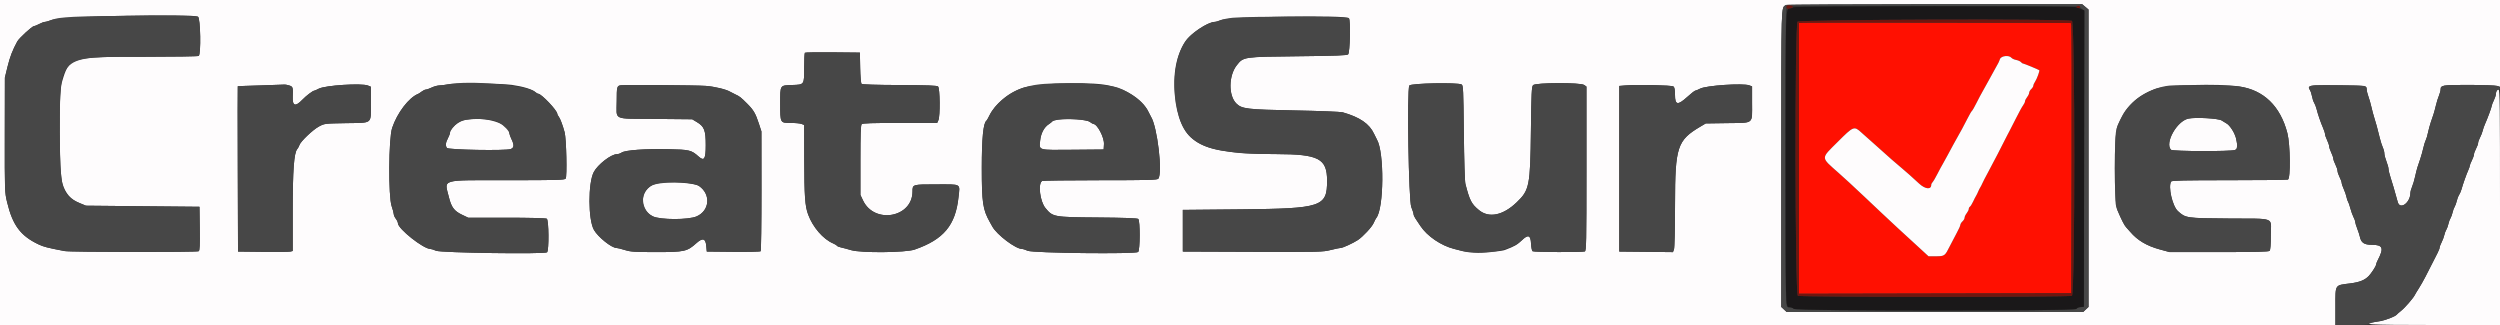 <svg id="svg" version="1.1" xmlns="http://www.w3.org/2000/svg" xmlns:xlink="http://www.w3.org/1999/xlink" width="400" height="52.055" viewBox="0, 0, 400,52.055"><rect x="0" y="0" width="400" height="52.055" fill="#333333" stroke="none"/><g id="svgg"><path id="path0" d="M288.625 3.634 L 287.833 3.685 287.833 25.343 L 287.833 47.001 309.625 46.959 L 331.417 46.917 331.462 25.667 C 331.487 13.979,331.467 4.248,331.418 4.043 L 331.328 3.669 310.372 3.626 C 298.847 3.603,289.060 3.606,288.625 3.634 M321.830 9.246 C 321.942 9.381,322.286 9.539,322.594 9.596 C 322.902 9.654,323.242 9.806,323.348 9.934 C 323.454 10.062,323.613 10.167,323.701 10.167 C 323.830 10.167,326.155 11.129,326.286 11.237 C 326.382 11.316,325.902 12.635,325.635 13.026 C 325.469 13.269,325.333 13.576,325.333 13.708 C 325.333 13.840,325.183 14.084,325.000 14.250 C 324.817 14.416,324.667 14.680,324.667 14.837 C 324.667 14.993,324.517 15.312,324.333 15.545 C 324.150 15.779,324.000 16.079,324.000 16.212 C 324.000 16.346,323.864 16.634,323.697 16.853 C 323.530 17.071,323.001 18.037,322.521 19.000 C 322.041 19.962,321.581 20.862,321.499 21.000 C 321.418 21.137,321.253 21.449,321.134 21.693 C 320.558 22.868,318.730 26.395,318.080 27.583 C 317.679 28.317,317.272 29.104,317.176 29.333 C 317.079 29.563,316.925 29.863,316.833 30.000 C 316.741 30.137,316.591 30.438,316.500 30.667 C 316.408 30.896,316.261 31.196,316.172 31.333 C 316.083 31.471,315.866 31.892,315.691 32.270 C 315.515 32.648,315.288 33.009,315.186 33.072 C 315.083 33.135,315.000 33.301,315.000 33.442 C 315.000 33.582,314.850 33.888,314.667 34.121 C 314.483 34.354,314.333 34.673,314.333 34.830 C 314.333 34.987,314.183 35.251,314.000 35.417 C 313.817 35.583,313.661 35.838,313.653 35.984 C 313.646 36.130,313.391 36.700,313.087 37.250 C 312.783 37.800,312.293 38.737,311.997 39.333 C 311.190 40.962,311.139 41.000,309.754 41.000 L 308.560 41.000 306.988 39.554 C 306.124 38.759,304.632 37.390,303.672 36.512 C 302.713 35.635,301.582 34.579,301.160 34.167 C 300.738 33.754,299.467 32.554,298.335 31.500 C 297.204 30.446,296.080 29.396,295.838 29.167 C 295.596 28.938,294.849 28.262,294.179 27.667 C 291.270 25.080,291.281 25.453,294.035 22.701 C 296.567 20.171,296.652 20.137,297.823 21.208 C 298.248 21.598,299.114 22.367,299.746 22.917 C 300.378 23.467,301.092 24.104,301.333 24.333 C 301.802 24.780,303.327 26.108,304.420 27.023 C 305.103 27.594,305.841 28.252,307.065 29.382 C 308.038 30.280,309.000 30.376,309.000 29.575 C 309.000 29.455,309.098 29.258,309.218 29.137 C 309.337 29.016,309.682 28.429,309.984 27.833 C 310.286 27.238,310.712 26.450,310.931 26.083 C 311.150 25.717,311.479 25.117,311.664 24.750 C 311.848 24.383,312.253 23.633,312.562 23.083 C 313.842 20.811,314.178 20.193,314.759 19.041 C 315.094 18.376,315.431 17.793,315.508 17.745 C 315.584 17.698,315.918 17.117,316.248 16.455 C 316.579 15.792,317.026 14.950,317.241 14.583 C 317.457 14.217,317.874 13.467,318.168 12.917 C 318.462 12.367,318.915 11.542,319.175 11.083 C 319.803 9.977,319.798 9.985,319.991 9.458 C 320.186 8.924,321.442 8.779,321.830 9.246 " stroke="none" fill="#ff1001" fill-rule="evenodd"></path><path id="path1" d="M0.000 26.000 L 0.000 52.000 186.833 52.000 L 373.667 52.000 373.667 49.004 C 373.667 45.454,373.536 45.659,375.993 45.350 C 377.528 45.157,378.338 44.837,378.994 44.167 C 379.419 43.732,380.167 42.579,380.167 42.358 C 380.167 42.244,380.292 41.910,380.446 41.617 C 381.458 39.681,381.259 39.167,379.498 39.167 C 378.254 39.167,377.774 38.838,377.571 37.848 C 377.523 37.611,377.337 37.040,377.158 36.580 C 376.979 36.120,376.833 35.633,376.832 35.497 C 376.832 35.361,376.712 35.025,376.566 34.750 C 376.420 34.475,376.193 33.842,376.061 33.343 C 375.929 32.844,375.759 32.356,375.684 32.260 C 375.609 32.163,375.501 31.840,375.444 31.542 C 375.388 31.244,375.190 30.667,375.004 30.259 C 374.819 29.852,374.667 29.399,374.667 29.253 C 374.667 29.106,374.517 28.693,374.333 28.333 C 374.150 27.974,374.000 27.524,374.000 27.333 C 374.000 27.143,373.850 26.693,373.667 26.333 C 373.483 25.974,373.331 25.546,373.328 25.382 C 373.325 25.218,373.177 24.783,373.000 24.417 C 372.823 24.050,372.673 23.600,372.667 23.417 C 372.660 23.233,372.510 22.783,372.333 22.417 C 372.156 22.050,372.009 21.621,372.006 21.463 C 372.003 21.305,371.860 20.855,371.689 20.463 C 371.308 19.588,370.864 18.297,370.652 17.447 C 370.565 17.098,370.391 16.648,370.265 16.447 C 370.140 16.247,369.986 15.783,369.923 15.417 C 369.860 15.050,369.708 14.594,369.586 14.403 C 369.108 13.660,369.346 13.618,373.899 13.649 C 378.626 13.680,378.664 13.685,378.674 14.309 C 378.678 14.552,378.796 15.050,378.936 15.417 C 379.076 15.783,379.292 16.533,379.416 17.083 C 379.539 17.633,379.750 18.421,379.883 18.833 C 380.139 19.623,380.360 20.434,380.767 22.083 C 380.903 22.633,381.124 23.320,381.257 23.609 C 381.391 23.897,381.500 24.326,381.500 24.561 C 381.500 24.796,381.650 25.368,381.833 25.833 C 382.017 26.298,382.167 26.845,382.167 27.048 C 382.167 27.251,382.315 27.867,382.496 28.417 C 382.776 29.268,383.131 30.478,383.638 32.321 C 384.000 33.633,385.648 32.452,385.663 30.870 C 385.665 30.660,385.788 30.210,385.936 29.870 C 386.084 29.529,386.301 28.800,386.417 28.250 C 386.534 27.700,386.705 27.025,386.797 26.750 C 386.890 26.475,387.091 25.875,387.245 25.417 C 387.399 24.958,387.619 24.171,387.734 23.667 C 387.848 23.162,388.024 22.598,388.123 22.413 C 388.223 22.228,388.380 21.703,388.472 21.246 C 388.565 20.790,388.767 20.042,388.921 19.583 C 389.075 19.125,389.278 18.525,389.371 18.250 C 389.464 17.975,389.636 17.337,389.753 16.833 C 389.870 16.329,390.086 15.638,390.233 15.297 C 390.380 14.956,390.500 14.490,390.500 14.262 C 390.500 13.920,390.611 13.819,391.125 13.694 C 391.846 13.518,398.857 13.561,399.542 13.746 L 400.000 13.869 400.000 6.935 L 400.000 0.000 200.000 0.000 L 0.000 0.000 0.000 26.000 M333.654 1.098 L 334.167 1.530 334.167 25.319 L 334.167 49.109 333.737 49.513 L 333.306 49.917 309.583 49.917 L 285.860 49.917 285.430 49.513 L 285.000 49.109 285.000 25.425 C 285.000 0.019,284.960 1.336,285.740 0.794 C 285.837 0.727,296.542 0.671,309.529 0.669 L 333.141 0.667 333.654 1.098 M31.678 2.673 C 32.079 2.887,32.185 8.694,31.792 8.948 C 31.677 9.023,27.721 9.084,23.000 9.085 C 11.164 9.087,11.092 9.109,9.901 13.167 C 9.348 15.051,9.424 27.570,9.999 29.402 C 10.503 31.005,11.307 31.905,12.776 32.509 L 13.750 32.910 22.833 32.997 L 31.917 33.083 31.962 36.571 C 31.996 39.250,31.958 40.091,31.795 40.194 C 31.510 40.375,11.285 40.352,10.333 40.170 C 7.576 39.642,6.986 39.491,6.167 39.102 C 3.282 37.734,2.023 36.041,1.131 32.333 C 0.757 30.779,0.751 30.582,0.764 21.583 L 0.779 12.417 1.207 10.667 C 1.590 9.100,2.010 8.013,2.764 6.634 C 3.061 6.090,5.160 4.167,5.457 4.167 C 5.573 4.167,5.948 4.017,6.290 3.833 C 6.632 3.650,7.041 3.500,7.200 3.500 C 7.358 3.500,7.868 3.350,8.334 3.166 C 9.774 2.599,30.712 2.156,31.678 2.673 M215.828 2.910 C 216.116 3.257,216.003 8.398,215.700 8.700 C 215.531 8.869,213.770 8.935,207.700 9.000 C 198.908 9.094,198.948 9.088,197.884 10.440 C 196.575 12.102,196.534 15.278,197.805 16.549 C 198.684 17.427,199.510 17.526,207.250 17.672 C 211.100 17.745,214.512 17.879,214.833 17.971 C 217.577 18.754,219.108 19.804,219.854 21.417 C 220.024 21.783,220.229 22.196,220.310 22.333 C 221.506 24.364,221.437 33.363,220.214 34.863 C 220.116 34.984,219.926 35.346,219.793 35.667 C 219.534 36.294,218.068 37.875,217.250 38.411 C 216.490 38.908,214.840 39.667,214.517 39.667 C 214.359 39.667,213.635 39.817,212.907 40.001 C 211.638 40.322,211.125 40.334,200.417 40.293 L 189.250 40.250 189.250 36.917 L 189.250 33.583 198.667 33.492 C 211.484 33.368,212.333 33.083,212.333 28.918 C 212.333 25.367,211.010 24.673,204.208 24.655 C 192.172 24.623,189.234 23.129,188.168 16.500 C 187.531 12.539,188.015 9.207,189.584 6.750 C 190.457 5.383,193.223 3.500,194.359 3.500 C 194.534 3.500,194.956 3.379,195.297 3.232 C 196.622 2.659,215.375 2.365,215.828 2.910 M137.630 10.830 C 137.656 12.180,137.751 13.318,137.846 13.413 C 137.954 13.521,140.167 13.591,143.927 13.606 C 148.342 13.623,149.900 13.681,150.085 13.835 C 150.401 14.097,150.446 18.571,150.140 19.242 L 149.946 19.667 144.007 19.667 C 139.609 19.667,138.015 19.719,137.867 19.867 C 137.719 20.014,137.667 21.525,137.667 25.627 L 137.667 31.187 138.083 32.068 C 139.902 35.912,146.000 34.810,146.000 30.637 C 146.000 29.495,145.984 29.500,149.872 29.500 C 153.909 29.500,153.600 29.320,153.364 31.533 C 152.884 36.048,150.977 38.326,146.333 39.933 C 144.897 40.430,137.770 40.495,136.191 40.026 C 135.582 39.845,134.840 39.647,134.544 39.586 C 134.247 39.524,133.960 39.404,133.907 39.318 C 133.854 39.232,133.572 39.060,133.280 38.935 C 131.700 38.261,130.049 36.348,129.305 34.330 C 128.798 32.956,128.692 31.440,128.679 25.454 L 128.667 19.992 128.239 19.829 C 128.004 19.740,127.219 19.667,126.495 19.667 C 124.814 19.667,124.833 19.704,124.833 16.531 C 124.833 13.570,124.771 13.667,126.727 13.602 C 128.707 13.537,128.667 13.594,128.667 10.841 C 128.667 9.584,128.718 8.504,128.780 8.442 C 128.843 8.379,130.849 8.348,133.239 8.372 L 137.583 8.417 137.630 10.830 M319.991 9.458 C 319.798 9.985,319.803 9.977,319.175 11.083 C 318.915 11.542,318.462 12.367,318.168 12.917 C 317.874 13.467,317.457 14.217,317.241 14.583 C 317.026 14.950,316.579 15.792,316.248 16.455 C 315.918 17.117,315.584 17.698,315.508 17.745 C 315.431 17.793,315.094 18.376,314.759 19.041 C 314.178 20.193,313.842 20.811,312.562 23.083 C 312.253 23.633,311.848 24.383,311.664 24.750 C 311.479 25.117,311.150 25.717,310.931 26.083 C 310.712 26.450,310.286 27.238,309.984 27.833 C 309.682 28.429,309.337 29.016,309.218 29.137 C 309.098 29.258,309.000 29.455,309.000 29.575 C 309.000 30.376,308.038 30.280,307.065 29.382 C 305.841 28.252,305.103 27.594,304.420 27.023 C 303.327 26.108,301.802 24.780,301.333 24.333 C 301.092 24.104,300.378 23.467,299.746 22.917 C 299.114 22.367,298.248 21.598,297.823 21.208 C 296.652 20.137,296.567 20.171,294.035 22.701 C 291.281 25.453,291.270 25.080,294.179 27.667 C 294.849 28.262,295.596 28.938,295.838 29.167 C 296.080 29.396,297.204 30.446,298.335 31.500 C 299.467 32.554,300.738 33.754,301.160 34.167 C 301.582 34.579,302.713 35.635,303.672 36.512 C 304.632 37.390,306.124 38.759,306.988 39.554 L 308.560 41.000 309.754 41.000 C 311.139 41.000,311.190 40.962,311.997 39.333 C 312.293 38.737,312.783 37.800,313.087 37.250 C 313.391 36.700,313.646 36.130,313.653 35.984 C 313.661 35.838,313.817 35.583,314.000 35.417 C 314.183 35.251,314.333 34.987,314.333 34.830 C 314.333 34.673,314.483 34.354,314.667 34.121 C 314.850 33.888,315.000 33.582,315.000 33.442 C 315.000 33.301,315.083 33.135,315.186 33.072 C 315.288 33.009,315.515 32.648,315.691 32.270 C 315.866 31.892,316.083 31.471,316.172 31.333 C 316.261 31.196,316.408 30.896,316.500 30.667 C 316.591 30.438,316.741 30.137,316.833 30.000 C 316.925 29.863,317.079 29.563,317.176 29.333 C 317.272 29.104,317.679 28.317,318.080 27.583 C 318.730 26.395,320.558 22.868,321.134 21.693 C 321.253 21.449,321.418 21.137,321.499 21.000 C 321.581 20.862,322.041 19.962,322.521 19.000 C 323.001 18.037,323.530 17.071,323.697 16.853 C 323.864 16.634,324.000 16.346,324.000 16.212 C 324.000 16.079,324.150 15.779,324.333 15.545 C 324.517 15.312,324.667 14.993,324.667 14.837 C 324.667 14.680,324.817 14.416,325.000 14.250 C 325.183 14.084,325.333 13.840,325.333 13.708 C 325.333 13.576,325.469 13.269,325.635 13.026 C 325.902 12.635,326.382 11.316,326.286 11.237 C 326.155 11.129,323.830 10.167,323.701 10.167 C 323.613 10.167,323.454 10.062,323.348 9.934 C 323.242 9.806,322.902 9.654,322.594 9.596 C 322.286 9.539,321.942 9.381,321.830 9.246 C 321.442 8.779,320.186 8.924,319.991 9.458 M81.917 13.583 C 83.708 13.840,85.149 14.282,85.639 14.725 C 85.806 14.876,86.020 15.000,86.115 15.000 C 86.622 15.000,89.167 17.681,89.167 18.215 C 89.167 18.312,89.268 18.509,89.391 18.654 C 89.615 18.915,90.044 20.052,90.341 21.167 C 90.616 22.201,90.751 28.281,90.506 28.576 C 90.318 28.802,89.192 28.833,81.230 28.833 C 70.295 28.833,71.100 28.603,71.817 31.523 C 72.217 33.153,72.666 33.760,73.917 34.356 L 74.917 34.833 81.053 34.833 C 84.582 34.833,87.313 34.900,87.483 34.991 C 87.814 35.168,87.859 40.041,87.532 40.368 C 87.213 40.687,70.522 40.454,69.771 40.120 C 69.416 39.963,69.011 39.833,68.871 39.833 C 67.745 39.833,63.674 36.609,63.663 35.707 C 63.661 35.548,63.513 35.229,63.333 35.000 C 63.154 34.771,63.003 34.433,62.998 34.250 C 62.993 34.067,62.844 33.504,62.667 33.000 C 62.118 31.441,62.173 22.195,62.740 20.480 C 63.538 18.070,65.427 15.597,66.913 15.017 C 67.007 14.980,67.262 14.811,67.481 14.642 C 67.699 14.472,67.999 14.331,68.147 14.328 C 68.296 14.325,68.717 14.177,69.083 14.000 C 69.450 13.823,70.012 13.671,70.333 13.663 C 70.654 13.654,71.217 13.585,71.583 13.510 C 72.750 13.268,80.085 13.320,81.917 13.583 M176.491 13.519 C 179.732 13.940,182.776 15.770,183.748 17.883 C 183.883 18.176,184.065 18.529,184.153 18.667 C 185.173 20.263,186.055 27.714,185.327 28.591 C 185.156 28.798,183.783 28.834,176.021 28.836 C 171.014 28.837,166.832 28.894,166.729 28.961 C 166.053 29.402,166.401 32.225,167.261 33.274 C 168.449 34.724,168.546 34.741,175.659 34.799 C 179.798 34.832,181.974 34.909,182.117 35.028 C 182.442 35.298,182.424 40.050,182.098 40.322 C 181.670 40.676,165.254 40.494,164.438 40.125 C 164.083 39.965,163.669 39.833,163.519 39.833 C 162.501 39.833,159.509 37.574,158.774 36.250 C 158.621 35.975,158.433 35.637,158.356 35.500 C 157.246 33.517,157.083 32.411,157.083 26.833 C 157.083 22.181,157.327 19.671,157.812 19.337 C 157.882 19.289,158.117 18.880,158.333 18.428 C 159.159 16.701,161.363 14.857,163.500 14.106 C 165.533 13.391,172.935 13.056,176.491 13.519 M233.862 13.518 C 234.114 13.650,234.147 14.378,234.216 21.207 C 234.260 25.551,234.365 29.033,234.464 29.417 C 235.148 32.083,235.436 32.638,236.645 33.625 C 238.242 34.929,240.481 34.468,242.652 32.390 C 244.715 30.416,244.840 29.783,244.947 20.833 C 245.018 14.864,245.065 13.877,245.290 13.625 C 245.663 13.209,252.874 13.181,253.463 13.593 L 253.833 13.852 253.833 26.992 C 253.833 38.819,253.807 40.141,253.570 40.232 C 253.185 40.380,245.453 40.351,245.217 40.201 C 245.106 40.131,244.996 39.598,244.967 38.996 C 244.902 37.595,244.511 37.461,243.464 38.477 C 242.743 39.177,242.346 39.404,240.830 39.982 C 239.818 40.368,235.221 40.495,234.000 40.170 C 233.679 40.085,233.079 39.931,232.667 39.828 C 230.579 39.307,228.334 37.777,227.259 36.144 C 226.996 35.744,226.643 35.213,226.474 34.965 C 226.305 34.717,226.167 34.399,226.167 34.259 C 226.167 34.118,226.004 33.609,225.805 33.127 C 225.381 32.102,225.095 14.423,225.490 13.685 C 225.688 13.315,233.190 13.165,233.862 13.518 M46.308 13.683 C 46.866 13.877,46.895 13.974,46.836 15.455 C 46.776 16.980,47.246 17.130,48.381 15.950 C 49.002 15.304,50.067 14.500,50.302 14.500 C 50.368 14.500,50.683 14.361,51.002 14.190 C 52.016 13.650,57.867 13.276,58.875 13.687 L 59.333 13.874 59.333 16.488 C 59.333 19.931,59.701 19.629,55.417 19.702 C 51.934 19.762,51.912 19.764,51.027 20.240 C 50.052 20.762,48.079 22.648,47.904 23.222 C 47.843 23.421,47.690 23.702,47.564 23.846 C 47.038 24.447,46.835 27.207,46.834 33.788 L 46.833 40.160 46.458 40.252 C 46.252 40.303,44.283 40.323,42.083 40.297 L 38.083 40.250 38.041 27.042 C 38.017 19.777,38.017 13.818,38.041 13.800 C 38.064 13.782,39.658 13.723,41.583 13.669 C 43.508 13.614,45.241 13.554,45.433 13.535 C 45.626 13.516,46.020 13.582,46.308 13.683 M112.917 13.742 C 114.292 13.838,116.222 14.302,116.833 14.684 C 116.971 14.770,117.335 14.955,117.642 15.096 C 118.347 15.419,118.524 15.558,119.567 16.601 C 120.571 17.606,120.892 18.157,121.428 19.801 L 121.828 21.027 121.836 30.541 C 121.840 35.774,121.780 40.120,121.702 40.198 C 121.625 40.275,119.653 40.319,117.322 40.295 L 113.083 40.250 113.000 39.333 C 112.891 38.135,112.420 38.011,111.414 38.914 C 109.934 40.240,109.516 40.333,105.025 40.333 C 101.504 40.333,100.904 40.294,99.973 40.002 C 99.392 39.820,98.783 39.670,98.620 39.669 C 97.843 39.663,95.680 37.926,95.031 36.787 C 94.092 35.137,94.073 29.316,95.001 27.535 C 95.629 26.331,97.776 24.667,98.701 24.667 C 98.916 24.667,99.257 24.552,99.458 24.411 C 100.011 24.024,103.297 23.784,106.930 23.866 C 110.332 23.943,110.625 24.014,111.775 25.041 C 112.672 25.841,112.917 25.455,112.917 23.236 C 112.917 20.841,112.690 20.247,111.500 19.533 L 110.750 19.083 104.807 19.027 C 97.858 18.962,98.671 19.341,98.671 16.167 C 98.672 13.895,98.715 13.729,99.333 13.642 C 100.018 13.546,111.295 13.629,112.917 13.742 M267.759 13.840 C 267.926 13.979,268.000 14.387,268.000 15.169 C 268.000 16.823,268.425 16.895,269.965 15.505 C 270.577 14.952,271.156 14.500,271.250 14.500 C 271.344 14.500,271.683 14.361,272.002 14.190 C 272.971 13.674,278.888 13.275,279.895 13.658 L 280.333 13.825 280.333 16.464 C 280.333 19.940,280.704 19.634,276.417 19.698 L 272.917 19.750 272.083 20.243 C 268.358 22.446,268.014 23.490,268.006 32.614 C 268.002 36.686,267.933 39.653,267.836 39.909 L 267.673 40.339 263.378 40.294 L 259.083 40.250 259.083 27.000 L 259.083 13.750 260.083 13.667 C 262.027 13.505,267.503 13.629,267.759 13.840 M358.250 13.829 C 362.194 14.395,364.860 16.973,365.984 21.312 C 366.448 23.099,366.511 28.563,366.070 28.732 C 365.925 28.788,361.692 28.833,356.663 28.833 C 349.531 28.833,347.490 28.879,347.386 29.042 C 346.872 29.840,347.582 32.967,348.459 33.770 C 349.690 34.895,349.807 34.912,356.500 34.960 C 364.245 35.014,363.333 34.668,363.333 37.553 C 363.333 39.182,363.270 39.996,363.133 40.133 C 362.983 40.283,360.955 40.333,355.031 40.333 L 347.128 40.333 345.552 39.904 C 343.479 39.339,341.986 38.450,340.833 37.093 C 340.604 36.823,340.304 36.486,340.167 36.343 C 339.898 36.064,339.425 35.135,338.805 33.667 C 338.202 32.240,338.201 21.592,338.804 20.167 C 340.132 17.029,341.813 15.362,344.776 14.246 C 346.523 13.588,354.784 13.333,358.250 13.829 M399.434 14.597 C 399.379 14.742,399.331 14.986,399.328 15.139 C 399.325 15.292,399.177 15.717,399.000 16.083 C 398.823 16.450,398.675 16.842,398.672 16.955 C 398.666 17.167,397.972 19.035,397.572 19.917 C 397.447 20.192,397.293 20.642,397.230 20.917 C 397.167 21.192,396.977 21.678,396.808 21.998 C 396.638 22.317,396.500 22.711,396.500 22.873 C 396.500 23.035,396.350 23.448,396.167 23.790 C 395.983 24.132,395.833 24.547,395.833 24.713 C 395.833 24.878,395.683 25.307,395.500 25.667 C 395.317 26.026,395.167 26.405,395.167 26.510 C 395.167 26.614,395.058 26.936,394.925 27.225 C 394.638 27.851,394.037 29.545,393.850 30.260 C 393.776 30.540,393.600 30.953,393.458 31.176 C 393.316 31.400,393.145 31.845,393.078 32.164 C 393.011 32.484,392.861 32.896,392.745 33.081 C 392.628 33.266,392.478 33.678,392.411 33.998 C 392.344 34.317,392.194 34.730,392.078 34.914 C 391.961 35.099,391.811 35.511,391.745 35.831 C 391.678 36.150,391.528 36.563,391.411 36.748 C 391.295 36.932,391.150 37.320,391.090 37.609 C 391.030 37.898,390.835 38.420,390.657 38.769 C 390.479 39.118,390.333 39.498,390.333 39.613 C 390.333 39.868,390.211 40.119,388.081 44.250 C 387.750 44.892,387.260 45.754,386.992 46.167 C 386.725 46.579,386.453 47.029,386.389 47.167 C 386.164 47.651,384.813 49.220,384.203 49.704 C 383.863 49.974,383.548 50.251,383.501 50.319 C 383.313 50.598,381.530 51.299,380.750 51.403 C 377.051 51.891,378.643 52.000,389.500 52.000 L 400.000 52.000 400.000 33.167 C 400.000 17.180,399.965 14.333,399.768 14.333 C 399.640 14.333,399.490 14.452,399.434 14.597 M350.134 18.980 C 348.283 19.375,346.317 22.917,347.367 23.967 C 347.623 24.223,356.922 24.251,357.590 23.998 C 358.063 23.817,358.074 23.677,357.735 22.005 C 357.600 21.340,356.709 19.996,356.237 19.748 C 356.061 19.655,355.716 19.444,355.470 19.278 C 354.967 18.939,351.287 18.733,350.134 18.980 M74.551 19.156 C 73.426 19.336,72.000 20.497,72.000 21.233 C 72.000 21.381,71.850 21.781,71.667 22.123 C 71.304 22.801,71.251 23.278,71.496 23.667 C 71.692 23.977,80.944 24.140,81.715 23.847 C 82.261 23.639,82.294 23.203,81.833 22.250 C 81.656 21.883,81.509 21.482,81.506 21.357 C 81.466 19.764,77.872 18.626,74.551 19.156 M169.280 19.145 C 168.838 19.212,168.426 19.341,168.363 19.429 C 168.301 19.518,168.060 19.711,167.828 19.859 C 167.059 20.347,166.543 21.322,166.423 22.513 C 166.265 24.091,165.979 24.012,171.687 23.961 L 176.583 23.917 176.633 23.065 C 176.695 21.991,175.560 19.833,174.932 19.833 C 174.871 19.833,174.617 19.684,174.368 19.502 C 173.859 19.128,170.793 18.913,169.280 19.145 M105.333 29.314 C 102.506 29.789,101.922 33.426,104.481 34.625 C 105.684 35.188,110.153 35.189,111.450 34.626 C 113.552 33.713,113.771 31.093,111.856 29.766 C 111.142 29.271,107.208 28.999,105.333 29.314 " stroke="none" fill="#fefcfd" fill-rule="evenodd"></path><path id="path2" d="M285.740 0.794 C 284.960 1.336,285.000 0.019,285.000 25.425 L 285.000 49.109 285.430 49.513 L 285.860 49.917 309.583 49.917 L 333.306 49.917 333.737 49.513 L 334.167 49.109 334.167 25.319 L 334.167 1.530 333.654 1.098 L 333.141 0.667 309.529 0.669 C 296.542 0.671,285.837 0.727,285.740 0.794 M333.077 1.396 L 333.501 1.789 333.459 25.436 L 333.417 49.083 332.865 49.136 C 332.562 49.165,332.273 49.297,332.223 49.428 C 332.081 49.798,287.307 49.787,287.000 49.417 C 286.886 49.279,286.586 49.167,286.334 49.167 C 285.913 49.167,285.869 49.104,285.780 48.375 C 285.654 47.341,285.647 2.839,285.773 1.750 L 285.869 0.917 309.261 0.960 L 332.653 1.003 333.077 1.396 M11.798 2.691 C 9.829 2.798,8.970 2.916,8.334 3.166 C 7.868 3.350,7.358 3.500,7.200 3.500 C 7.041 3.500,6.632 3.650,6.290 3.833 C 5.948 4.017,5.573 4.167,5.457 4.167 C 5.160 4.167,3.061 6.090,2.764 6.634 C 2.010 8.013,1.590 9.100,1.207 10.667 L 0.779 12.417 0.764 21.583 C 0.751 30.582,0.757 30.779,1.131 32.333 C 2.023 36.041,3.282 37.734,6.167 39.102 C 6.986 39.491,7.576 39.642,10.333 40.170 C 11.285 40.352,31.510 40.375,31.795 40.194 C 31.958 40.091,31.996 39.250,31.962 36.571 L 31.917 33.083 22.833 32.997 L 13.750 32.910 12.776 32.509 C 9.872 31.314,9.585 30.297,9.584 21.167 C 9.583 8.705,9.158 9.088,23.000 9.085 C 27.721 9.084,31.677 9.023,31.792 8.948 C 32.185 8.694,32.079 2.887,31.678 2.673 C 31.287 2.464,15.727 2.478,11.798 2.691 M197.250 2.839 C 196.517 2.908,195.638 3.085,195.297 3.232 C 194.956 3.379,194.534 3.500,194.359 3.500 C 193.555 3.500,191.364 4.782,190.243 5.908 C 186.990 9.178,187.177 19.047,190.548 21.970 C 191.886 23.131,193.301 23.730,195.583 24.101 C 198.449 24.567,199.620 24.643,204.208 24.655 C 211.010 24.673,212.333 25.367,212.333 28.918 C 212.333 33.083,211.484 33.368,198.667 33.492 L 189.250 33.583 189.250 36.917 L 189.250 40.250 200.417 40.293 C 211.125 40.334,211.638 40.322,212.907 40.001 C 213.635 39.817,214.359 39.667,214.517 39.667 C 214.840 39.667,216.490 38.908,217.250 38.411 C 218.068 37.875,219.534 36.294,219.793 35.667 C 219.926 35.346,220.116 34.984,220.214 34.863 C 221.437 33.363,221.506 24.364,220.310 22.333 C 220.229 22.196,220.024 21.783,219.854 21.417 C 219.108 19.804,217.577 18.754,214.833 17.971 C 214.512 17.879,211.100 17.745,207.250 17.672 C 199.510 17.526,198.684 17.427,197.805 16.549 C 196.534 15.278,196.575 12.102,197.884 10.440 C 198.948 9.088,198.908 9.094,207.700 9.000 C 213.770 8.935,215.531 8.869,215.700 8.700 C 216.003 8.398,216.116 3.257,215.828 2.910 C 215.605 2.642,199.995 2.582,197.250 2.839 M128.780 8.442 C 128.718 8.504,128.667 9.584,128.667 10.841 C 128.667 13.594,128.707 13.537,126.727 13.602 C 124.771 13.667,124.833 13.570,124.833 16.531 C 124.833 19.704,124.814 19.667,126.495 19.667 C 127.219 19.667,128.004 19.740,128.239 19.829 L 128.667 19.992 128.679 25.454 C 128.692 31.440,128.798 32.956,129.305 34.330 C 130.049 36.348,131.700 38.261,133.280 38.935 C 133.572 39.060,133.854 39.232,133.907 39.318 C 133.960 39.404,134.247 39.524,134.544 39.586 C 134.840 39.647,135.582 39.845,136.191 40.026 C 137.770 40.495,144.897 40.430,146.333 39.933 C 150.977 38.326,152.884 36.048,153.364 31.533 C 153.600 29.320,153.909 29.500,149.872 29.500 C 145.984 29.500,146.000 29.495,146.000 30.637 C 146.000 34.810,139.902 35.912,138.083 32.068 L 137.667 31.187 137.667 25.627 C 137.667 21.525,137.719 20.014,137.867 19.867 C 138.015 19.719,139.609 19.667,144.007 19.667 L 149.946 19.667 150.140 19.242 C 150.446 18.571,150.401 14.097,150.085 13.835 C 149.900 13.681,148.342 13.623,143.927 13.606 C 140.167 13.591,137.954 13.521,137.846 13.413 C 137.751 13.318,137.656 12.180,137.630 10.830 L 137.583 8.417 133.239 8.372 C 130.849 8.348,128.843 8.379,128.780 8.442 M71.583 13.510 C 71.217 13.585,70.654 13.654,70.333 13.663 C 70.012 13.671,69.450 13.823,69.083 14.000 C 68.717 14.177,68.296 14.325,68.147 14.328 C 67.999 14.331,67.699 14.472,67.481 14.642 C 67.262 14.811,67.007 14.980,66.913 15.017 C 65.427 15.597,63.538 18.070,62.740 20.480 C 62.173 22.195,62.118 31.441,62.667 33.000 C 62.844 33.504,62.993 34.067,62.998 34.250 C 63.003 34.433,63.154 34.771,63.333 35.000 C 63.513 35.229,63.661 35.548,63.663 35.707 C 63.674 36.609,67.745 39.833,68.871 39.833 C 69.011 39.833,69.416 39.963,69.771 40.120 C 70.522 40.454,87.213 40.687,87.532 40.368 C 87.859 40.041,87.814 35.168,87.483 34.991 C 87.313 34.900,84.582 34.833,81.053 34.833 L 74.917 34.833 73.917 34.356 C 72.666 33.760,72.217 33.153,71.817 31.523 C 71.100 28.603,70.295 28.833,81.230 28.833 C 89.192 28.833,90.318 28.802,90.506 28.576 C 90.751 28.281,90.616 22.201,90.341 21.167 C 90.044 20.052,89.615 18.915,89.391 18.654 C 89.268 18.509,89.167 18.312,89.167 18.215 C 89.167 17.681,86.622 15.000,86.115 15.000 C 86.020 15.000,85.806 14.876,85.639 14.725 C 84.415 13.617,74.999 12.803,71.583 13.510 M165.667 13.581 C 163.086 13.998,161.205 14.966,159.550 16.728 C 159.097 17.210,158.549 17.975,158.333 18.428 C 158.117 18.880,157.882 19.289,157.812 19.337 C 157.327 19.671,157.083 22.181,157.083 26.833 C 157.083 32.411,157.246 33.517,158.356 35.500 C 158.433 35.637,158.621 35.975,158.774 36.250 C 159.509 37.574,162.501 39.833,163.519 39.833 C 163.669 39.833,164.083 39.965,164.438 40.125 C 165.254 40.494,181.670 40.676,182.098 40.322 C 182.424 40.050,182.442 35.298,182.117 35.028 C 181.974 34.909,179.798 34.832,175.659 34.799 C 168.546 34.741,168.449 34.724,167.261 33.274 C 166.401 32.225,166.053 29.402,166.729 28.961 C 166.832 28.894,171.014 28.837,176.021 28.836 C 183.783 28.834,185.156 28.798,185.327 28.591 C 186.055 27.714,185.173 20.263,184.153 18.667 C 184.065 18.529,183.883 18.176,183.748 17.883 C 183.105 16.487,180.877 14.717,178.917 14.046 C 176.862 13.343,168.879 13.063,165.667 13.581 M225.490 13.685 C 225.095 14.423,225.381 32.102,225.805 33.127 C 226.004 33.609,226.167 34.118,226.167 34.259 C 226.167 34.399,226.305 34.717,226.474 34.965 C 226.643 35.213,226.996 35.744,227.259 36.144 C 228.334 37.777,230.579 39.307,232.667 39.828 C 233.079 39.931,233.679 40.085,234.000 40.170 C 236.980 40.962,241.790 40.101,243.464 38.477 C 244.511 37.461,244.902 37.595,244.967 38.996 C 244.996 39.598,245.106 40.131,245.217 40.201 C 245.453 40.351,253.185 40.380,253.570 40.232 C 253.807 40.141,253.833 38.819,253.833 26.992 L 253.833 13.852 253.463 13.593 C 252.874 13.181,245.663 13.209,245.290 13.625 C 245.065 13.877,245.018 14.864,244.947 20.833 C 244.840 29.783,244.715 30.416,242.652 32.390 C 240.481 34.468,238.242 34.929,236.645 33.625 C 235.436 32.638,235.148 32.083,234.464 29.417 C 234.365 29.033,234.260 25.551,234.216 21.207 C 234.147 14.378,234.114 13.650,233.862 13.518 C 233.190 13.165,225.688 13.315,225.490 13.685 M41.583 13.669 C 39.658 13.723,38.064 13.782,38.041 13.800 C 38.017 13.818,38.017 19.777,38.041 27.042 L 38.083 40.250 42.083 40.297 C 44.283 40.323,46.252 40.303,46.458 40.252 L 46.833 40.160 46.834 33.788 C 46.835 27.207,47.038 24.447,47.564 23.846 C 47.690 23.702,47.843 23.421,47.904 23.222 C 48.079 22.648,50.052 20.762,51.027 20.240 C 51.912 19.764,51.934 19.762,55.417 19.702 C 59.701 19.629,59.333 19.931,59.333 16.488 L 59.333 13.874 58.875 13.687 C 57.867 13.276,52.016 13.650,51.002 14.190 C 50.683 14.361,50.368 14.500,50.302 14.500 C 50.067 14.500,49.002 15.304,48.381 15.950 C 47.246 17.130,46.776 16.980,46.836 15.455 C 46.895 13.974,46.866 13.877,46.308 13.683 C 46.020 13.582,45.626 13.516,45.433 13.535 C 45.241 13.554,43.508 13.614,41.583 13.669 M99.333 13.642 C 98.715 13.729,98.672 13.895,98.671 16.167 C 98.671 19.341,97.858 18.962,104.807 19.027 L 110.750 19.083 111.500 19.533 C 112.690 20.247,112.917 20.841,112.917 23.236 C 112.917 25.455,112.672 25.841,111.775 25.041 C 110.625 24.014,110.332 23.943,106.930 23.866 C 103.297 23.784,100.011 24.024,99.458 24.411 C 99.257 24.552,98.916 24.667,98.701 24.667 C 97.776 24.667,95.629 26.331,95.001 27.535 C 94.073 29.316,94.092 35.137,95.031 36.787 C 95.680 37.926,97.843 39.663,98.620 39.669 C 98.783 39.670,99.392 39.820,99.973 40.002 C 100.904 40.294,101.504 40.333,105.025 40.333 C 109.516 40.333,109.934 40.240,111.414 38.914 C 112.420 38.011,112.891 38.135,113.000 39.333 L 113.083 40.250 117.322 40.295 C 119.653 40.319,121.625 40.275,121.702 40.198 C 121.780 40.120,121.840 35.774,121.836 30.541 L 121.828 21.027 121.428 19.801 C 120.892 18.157,120.571 17.606,119.567 16.601 C 118.524 15.558,118.347 15.419,117.642 15.096 C 117.335 14.955,116.971 14.770,116.833 14.684 C 116.222 14.302,114.292 13.838,112.917 13.742 C 111.295 13.629,100.018 13.546,99.333 13.642 M260.083 13.667 L 259.083 13.750 259.083 27.000 L 259.083 40.250 263.378 40.294 L 267.673 40.339 267.836 39.909 C 267.933 39.653,268.002 36.686,268.006 32.614 C 268.014 23.490,268.358 22.446,272.083 20.243 L 272.917 19.750 276.417 19.698 C 280.704 19.634,280.333 19.940,280.333 16.464 L 280.333 13.825 279.895 13.658 C 278.888 13.275,272.971 13.674,272.002 14.190 C 271.683 14.361,271.344 14.500,271.250 14.500 C 271.156 14.500,270.577 14.952,269.965 15.505 C 268.425 16.895,268.000 16.823,268.000 15.169 C 268.000 14.387,267.926 13.979,267.759 13.840 C 267.503 13.629,262.027 13.505,260.083 13.667 M347.083 13.696 C 344.076 14.007,340.769 16.131,339.554 18.534 C 338.363 20.889,338.417 20.495,338.417 26.917 C 338.417 32.647,338.424 32.766,338.805 33.667 C 339.425 35.135,339.898 36.064,340.167 36.343 C 340.304 36.486,340.604 36.823,340.833 37.093 C 341.986 38.450,343.479 39.339,345.552 39.904 L 347.128 40.333 355.031 40.333 C 360.955 40.333,362.983 40.283,363.133 40.133 C 363.270 39.996,363.333 39.182,363.333 37.553 C 363.333 34.668,364.245 35.014,356.500 34.960 C 349.807 34.912,349.690 34.895,348.459 33.770 C 347.582 32.967,346.872 29.840,347.386 29.042 C 347.490 28.879,349.531 28.833,356.663 28.833 C 361.692 28.833,365.925 28.788,366.070 28.732 C 366.511 28.563,366.448 23.099,365.984 21.312 C 364.860 16.973,362.194 14.395,358.250 13.829 C 356.938 13.641,348.580 13.542,347.083 13.696 M370.420 13.636 C 369.482 13.695,369.261 13.898,369.586 14.403 C 369.708 14.594,369.860 15.050,369.923 15.417 C 369.986 15.783,370.140 16.247,370.265 16.447 C 370.391 16.648,370.565 17.098,370.652 17.447 C 370.864 18.297,371.308 19.588,371.689 20.463 C 371.860 20.855,372.003 21.305,372.006 21.463 C 372.009 21.621,372.156 22.050,372.333 22.417 C 372.510 22.783,372.660 23.233,372.667 23.417 C 372.673 23.600,372.823 24.050,373.000 24.417 C 373.177 24.783,373.325 25.218,373.328 25.382 C 373.331 25.546,373.483 25.974,373.667 26.333 C 373.850 26.693,374.000 27.143,374.000 27.333 C 374.000 27.524,374.150 27.974,374.333 28.333 C 374.517 28.693,374.667 29.106,374.667 29.253 C 374.667 29.399,374.819 29.852,375.004 30.259 C 375.190 30.667,375.388 31.244,375.444 31.542 C 375.501 31.840,375.609 32.163,375.684 32.260 C 375.759 32.356,375.929 32.844,376.061 33.343 C 376.193 33.842,376.420 34.475,376.566 34.750 C 376.712 35.025,376.832 35.361,376.832 35.497 C 376.833 35.633,376.979 36.120,377.158 36.580 C 377.337 37.040,377.523 37.611,377.571 37.848 C 377.774 38.838,378.254 39.167,379.498 39.167 C 381.259 39.167,381.458 39.681,380.446 41.617 C 380.292 41.910,380.167 42.244,380.167 42.358 C 380.167 42.579,379.419 43.732,378.994 44.167 C 378.338 44.837,377.528 45.157,375.993 45.350 C 373.536 45.659,373.667 45.454,373.667 49.004 L 373.667 52.000 376.319 52.000 C 377.954 52.000,378.994 51.936,379.028 51.832 C 379.059 51.740,379.722 51.557,380.500 51.426 C 381.753 51.215,383.261 50.657,383.501 50.315 C 383.548 50.249,383.863 49.974,384.203 49.704 C 384.813 49.220,386.164 47.651,386.389 47.167 C 386.453 47.029,386.725 46.579,386.992 46.167 C 387.260 45.754,387.750 44.892,388.081 44.250 C 390.211 40.119,390.333 39.868,390.333 39.613 C 390.333 39.498,390.479 39.118,390.657 38.769 C 390.835 38.420,391.030 37.898,391.090 37.609 C 391.150 37.320,391.295 36.932,391.411 36.748 C 391.528 36.563,391.678 36.150,391.745 35.831 C 391.811 35.511,391.961 35.099,392.078 34.914 C 392.194 34.730,392.344 34.317,392.411 33.998 C 392.478 33.678,392.628 33.266,392.745 33.081 C 392.861 32.896,393.011 32.484,393.078 32.164 C 393.145 31.845,393.316 31.400,393.458 31.176 C 393.600 30.953,393.776 30.540,393.850 30.260 C 394.037 29.545,394.638 27.851,394.925 27.225 C 395.058 26.936,395.167 26.614,395.167 26.510 C 395.167 26.405,395.317 26.026,395.500 25.667 C 395.683 25.307,395.833 24.878,395.833 24.713 C 395.833 24.547,395.983 24.132,396.167 23.790 C 396.350 23.448,396.500 23.035,396.500 22.873 C 396.500 22.711,396.638 22.317,396.808 21.998 C 396.977 21.678,397.167 21.192,397.230 20.917 C 397.293 20.642,397.447 20.192,397.572 19.917 C 397.972 19.035,398.666 17.167,398.672 16.955 C 398.675 16.842,398.823 16.450,399.000 16.083 C 399.177 15.717,399.325 15.292,399.328 15.139 C 399.337 14.673,399.523 14.333,399.768 14.333 C 400.188 14.333,400.010 13.872,399.542 13.746 C 398.857 13.561,391.846 13.518,391.125 13.694 C 390.611 13.819,390.500 13.920,390.500 14.262 C 390.500 14.490,390.380 14.956,390.233 15.297 C 390.086 15.638,389.870 16.329,389.753 16.833 C 389.636 17.337,389.464 17.975,389.371 18.250 C 389.278 18.525,389.075 19.125,388.921 19.583 C 388.767 20.042,388.565 20.790,388.472 21.246 C 388.380 21.703,388.223 22.228,388.123 22.413 C 388.024 22.598,387.848 23.162,387.734 23.667 C 387.619 24.171,387.399 24.958,387.245 25.417 C 387.091 25.875,386.890 26.475,386.797 26.750 C 386.705 27.025,386.534 27.700,386.417 28.250 C 386.301 28.800,386.084 29.529,385.936 29.870 C 385.788 30.210,385.665 30.660,385.663 30.870 C 385.648 32.452,384.000 33.633,383.638 32.321 C 383.131 30.478,382.776 29.268,382.496 28.417 C 382.315 27.867,382.167 27.251,382.167 27.048 C 382.167 26.845,382.017 26.298,381.833 25.833 C 381.650 25.368,381.500 24.796,381.500 24.561 C 381.500 24.326,381.391 23.897,381.257 23.609 C 381.124 23.320,380.903 22.633,380.767 22.083 C 380.360 20.434,380.139 19.623,379.883 18.833 C 379.750 18.421,379.539 17.633,379.416 17.083 C 379.292 16.533,379.076 15.783,378.936 15.417 C 378.796 15.050,378.678 14.545,378.674 14.295 C 378.669 13.961,378.567 13.818,378.292 13.759 C 377.836 13.660,371.579 13.563,370.420 13.636 M355.470 19.278 C 355.716 19.444,356.061 19.655,356.237 19.748 C 357.464 20.394,358.501 23.651,357.590 23.998 C 356.922 24.251,347.623 24.223,347.367 23.967 C 346.317 22.917,348.283 19.375,350.134 18.980 C 351.287 18.733,354.967 18.939,355.470 19.278 M79.886 19.630 C 80.701 20.147,81.497 20.996,81.506 21.357 C 81.509 21.482,81.656 21.883,81.833 22.250 C 82.294 23.203,82.261 23.639,81.715 23.847 C 80.944 24.140,71.692 23.977,71.496 23.667 C 71.251 23.278,71.304 22.801,71.667 22.123 C 71.850 21.781,72.000 21.381,72.000 21.233 C 72.000 20.932,72.646 20.112,73.271 19.620 C 74.279 18.828,78.631 18.834,79.886 19.630 M174.368 19.502 C 174.617 19.684,174.871 19.833,174.932 19.833 C 175.560 19.833,176.695 21.991,176.633 23.065 L 176.583 23.917 171.687 23.961 C 165.979 24.012,166.265 24.091,166.423 22.513 C 166.543 21.322,167.059 20.347,167.828 19.859 C 168.060 19.711,168.301 19.518,168.363 19.429 C 168.738 18.895,173.622 18.954,174.368 19.502 M111.856 29.766 C 113.771 31.093,113.552 33.713,111.450 34.626 C 110.153 35.189,105.684 35.188,104.481 34.625 C 102.610 33.748,102.307 30.825,103.983 29.805 C 105.329 28.986,110.691 28.959,111.856 29.766 " stroke="none" fill="#474747" fill-rule="evenodd"></path><path id="path3" d="M286.917 1.167 C 286.860 1.258,286.629 1.333,286.403 1.333 C 285.677 1.333,285.679 1.266,285.681 24.869 C 285.683 49.890,285.664 49.167,286.334 49.167 C 286.586 49.167,286.886 49.279,287.000 49.417 C 287.307 49.787,332.081 49.798,332.223 49.428 C 332.273 49.297,332.562 49.165,332.865 49.136 L 333.417 49.083 333.459 25.372 L 333.501 1.660 333.042 1.479 C 332.790 1.379,332.453 1.231,332.294 1.149 C 331.878 0.935,287.049 0.953,286.917 1.167 M331.511 3.339 C 332.018 3.611,332.018 47.056,331.511 47.327 C 331.062 47.568,288.105 47.568,287.656 47.327 C 287.189 47.078,287.144 3.986,287.609 3.471 C 287.934 3.112,330.845 2.983,331.511 3.339 " stroke="none" fill="#1a1819" fill-rule="evenodd"></path><path id="path4" d="M285.833 1.135 C 285.833 1.407,285.914 1.441,286.342 1.354 C 287.026 1.214,287.045 0.929,286.375 0.864 C 285.932 0.822,285.833 0.871,285.833 1.135 M332.337 0.998 C 332.130 1.126,332.137 1.166,332.387 1.262 C 332.735 1.395,332.962 1.228,332.737 1.004 C 332.643 0.909,332.484 0.907,332.337 0.998 M287.609 3.471 C 287.144 3.986,287.189 47.078,287.656 47.327 C 288.105 47.568,331.062 47.568,331.511 47.327 C 332.018 47.056,332.018 3.611,331.511 3.339 C 330.845 2.983,287.934 3.112,287.609 3.471 M331.418 4.043 C 331.467 4.248,331.487 13.979,331.462 25.667 L 331.417 46.917 309.625 46.959 L 287.833 47.001 287.833 25.343 L 287.833 3.685 288.625 3.634 C 289.060 3.606,298.847 3.603,310.372 3.626 L 331.328 3.669 331.418 4.043 " stroke="none" fill="#70160f" fill-rule="evenodd"></path></g></svg>